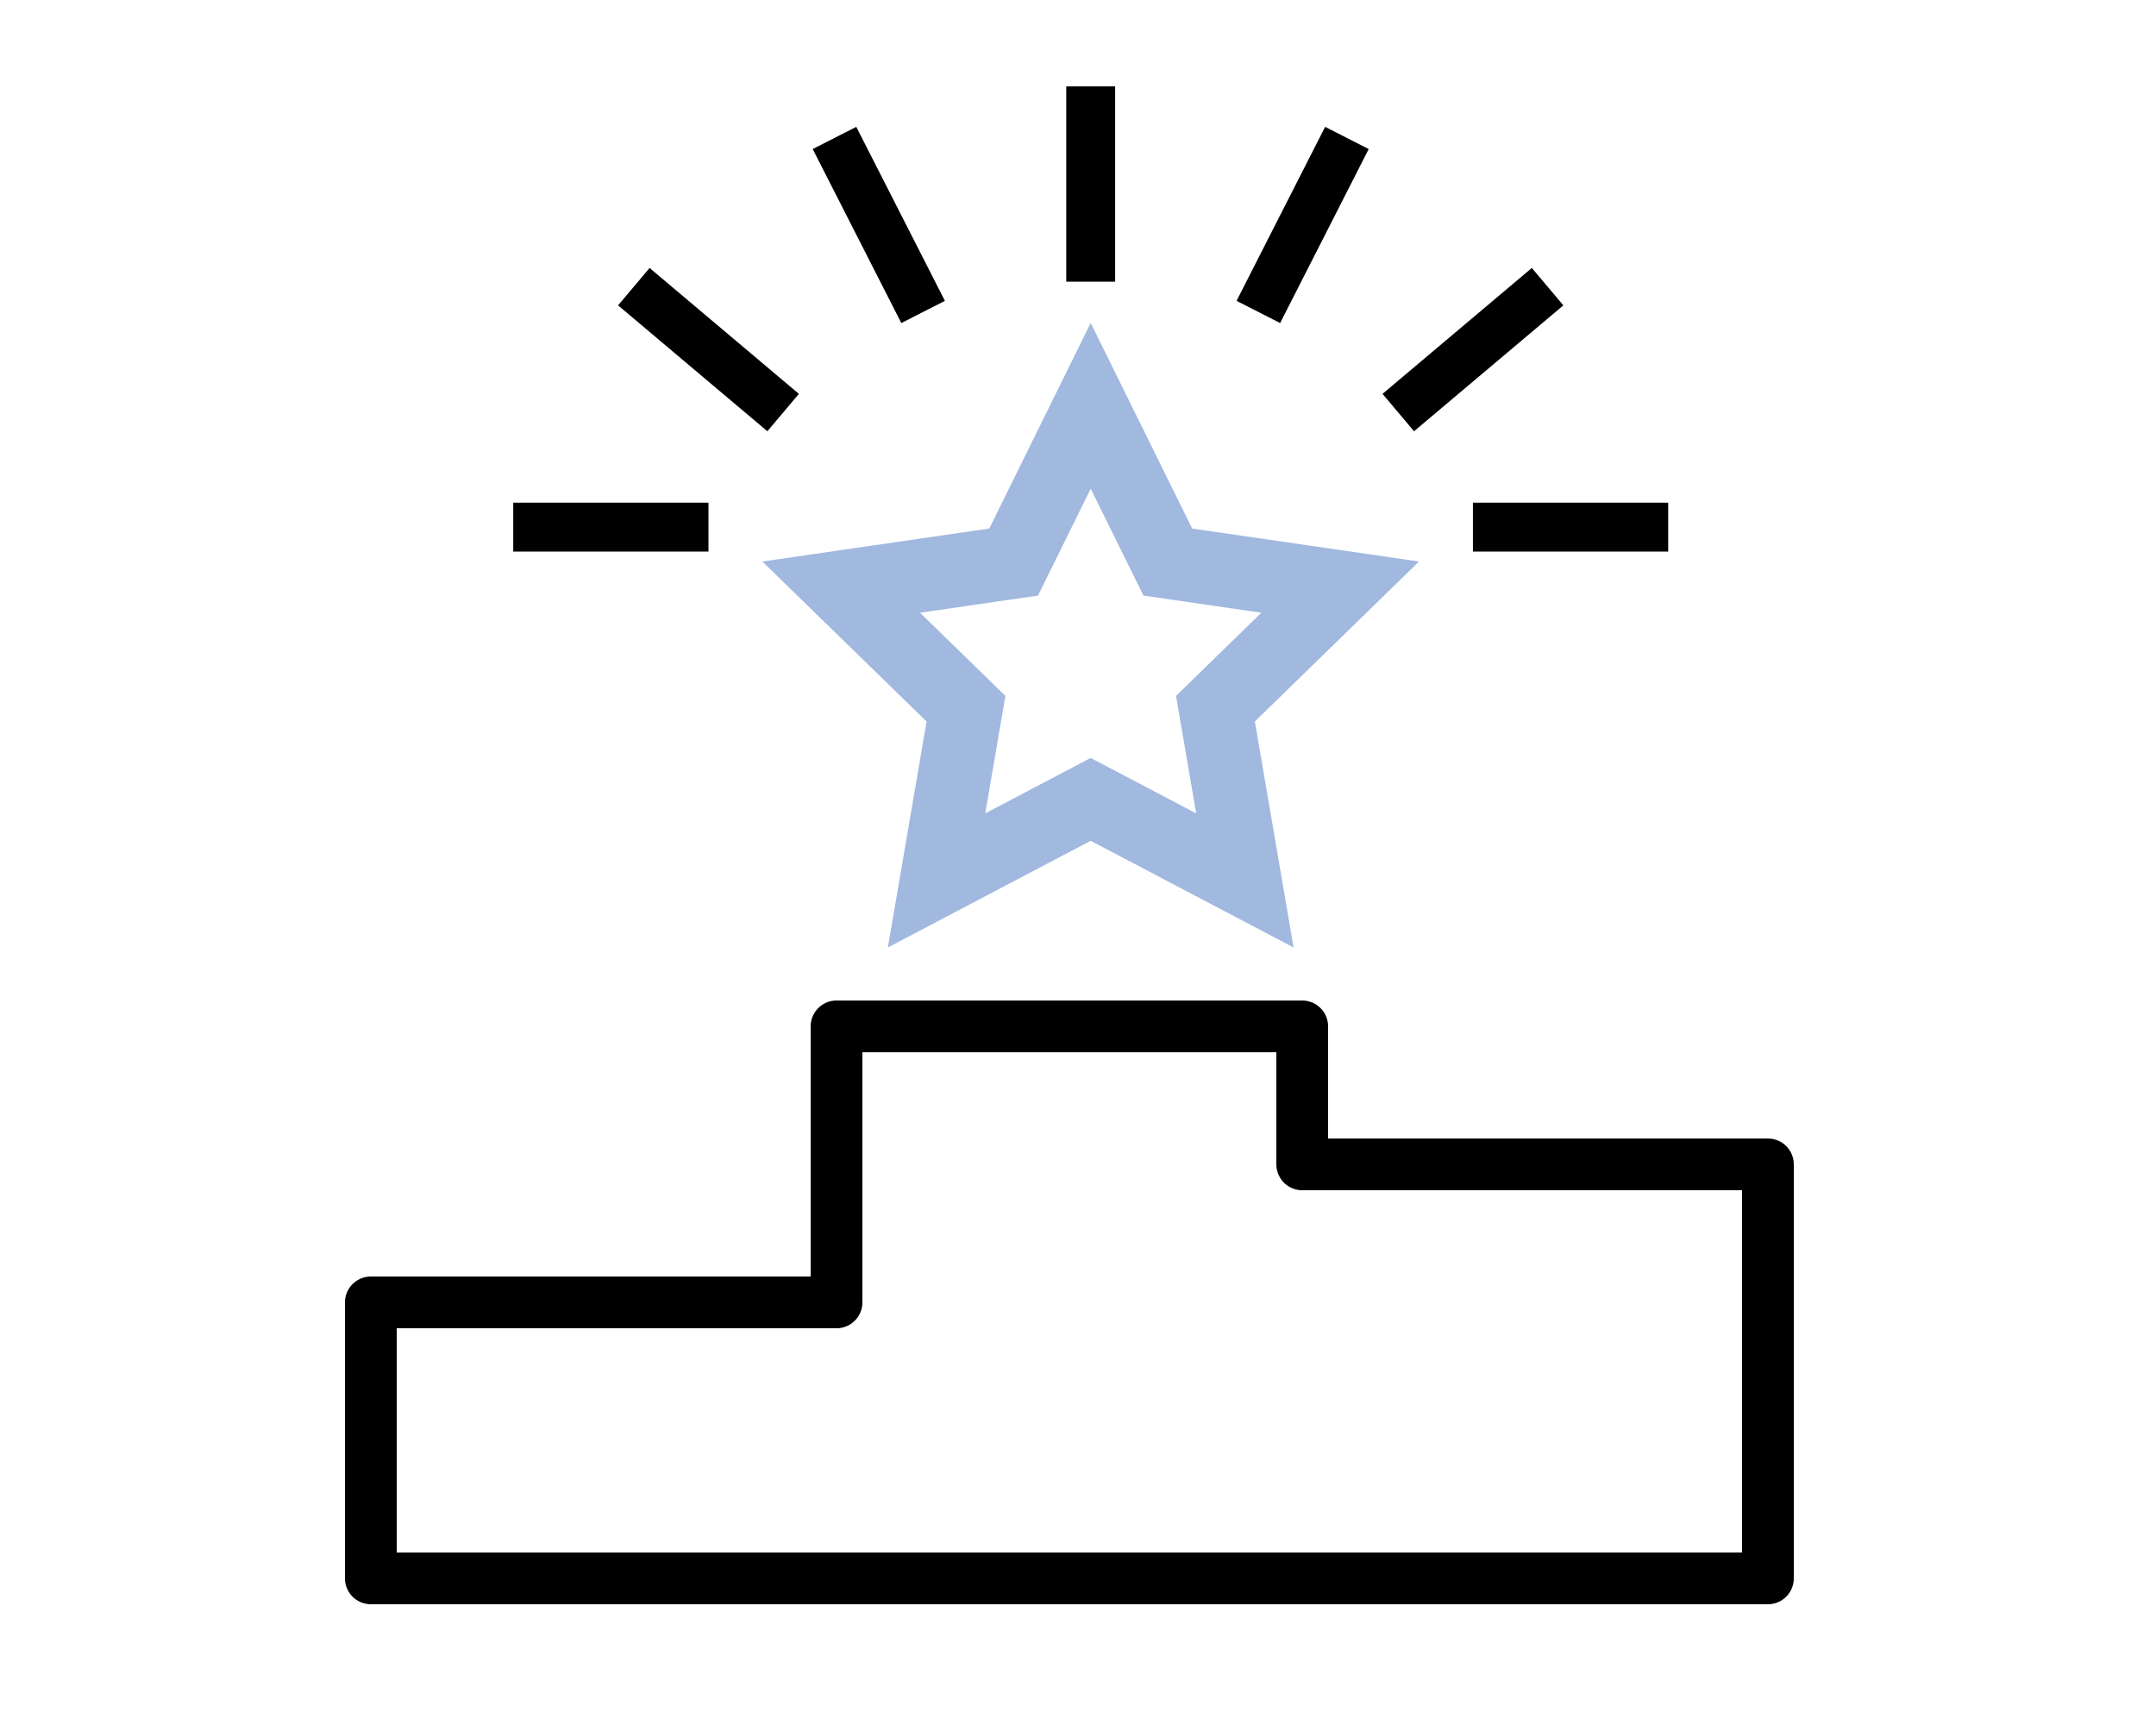 <?xml version="1.0" encoding="utf-8"?>
<!-- Generator: Adobe Illustrator 16.0.0, SVG Export Plug-In . SVG Version: 6.00 Build 0)  -->
<!DOCTYPE svg PUBLIC "-//W3C//DTD SVG 1.1//EN" "http://www.w3.org/Graphics/SVG/1.1/DTD/svg11.dtd">
<svg version="1.1" id="Warstwa_1" xmlns="http://www.w3.org/2000/svg" xmlns:xlink="http://www.w3.org/1999/xlink" x="0px" y="0px"
	 width="125px" height="100px" viewBox="0 0 125 100" enable-background="new 0 0 125 100" xml:space="preserve">
<g>
	<g>
		
			<line fill="none" stroke="#000000" stroke-width="2.835" stroke-miterlimit="10" x1="63.236" y1="16.329" x2="63.236" y2="5.009"/>
		
			<line fill="none" stroke="#000000" stroke-width="2.835" stroke-miterlimit="10" x1="53.52" y1="18.084" x2="48.382" y2="7.997"/>
		
			<line fill="none" stroke="#000000" stroke-width="2.835" stroke-miterlimit="10" x1="45.404" y1="23.916" x2="36.748" y2="16.618"/>
		
			<line fill="none" stroke="#000000" stroke-width="2.835" stroke-miterlimit="10" x1="41.075" y1="30.558" x2="29.756" y2="30.558"/>
		
			<line fill="none" stroke="#000000" stroke-width="2.835" stroke-miterlimit="10" x1="72.956" y1="18.084" x2="78.091" y2="7.997"/>
		
			<line fill="none" stroke="#000000" stroke-width="2.835" stroke-miterlimit="10" x1="81.069" y1="23.916" x2="89.726" y2="16.618"/>
		
			<line fill="none" stroke="#000000" stroke-width="2.835" stroke-miterlimit="10" x1="85.397" y1="30.558" x2="96.717" y2="30.558"/>
	</g>
	<polygon fill="none" stroke="#A1B8DF" stroke-width="4.252" stroke-miterlimit="10" points="63.236,23.526 67.707,32.583 
		77.702,34.036 70.469,41.085 72.176,51.04 63.236,46.34 54.299,51.04 56.006,41.085 48.771,34.036 58.768,32.583 	"/>
	
		<polygon fill="none" stroke="#000000" stroke-width="3" stroke-linecap="round" stroke-linejoin="round" stroke-miterlimit="10" points="
		75.5,67.5 75.5,59.5 48.5,59.5 48.5,75.5 21.5,75.5 21.5,91.5 49,91.5 76,91.5 102.5,91.5 102.5,83.5 102.5,75.5 102.5,67.5 	"/>
</g>
</svg>
